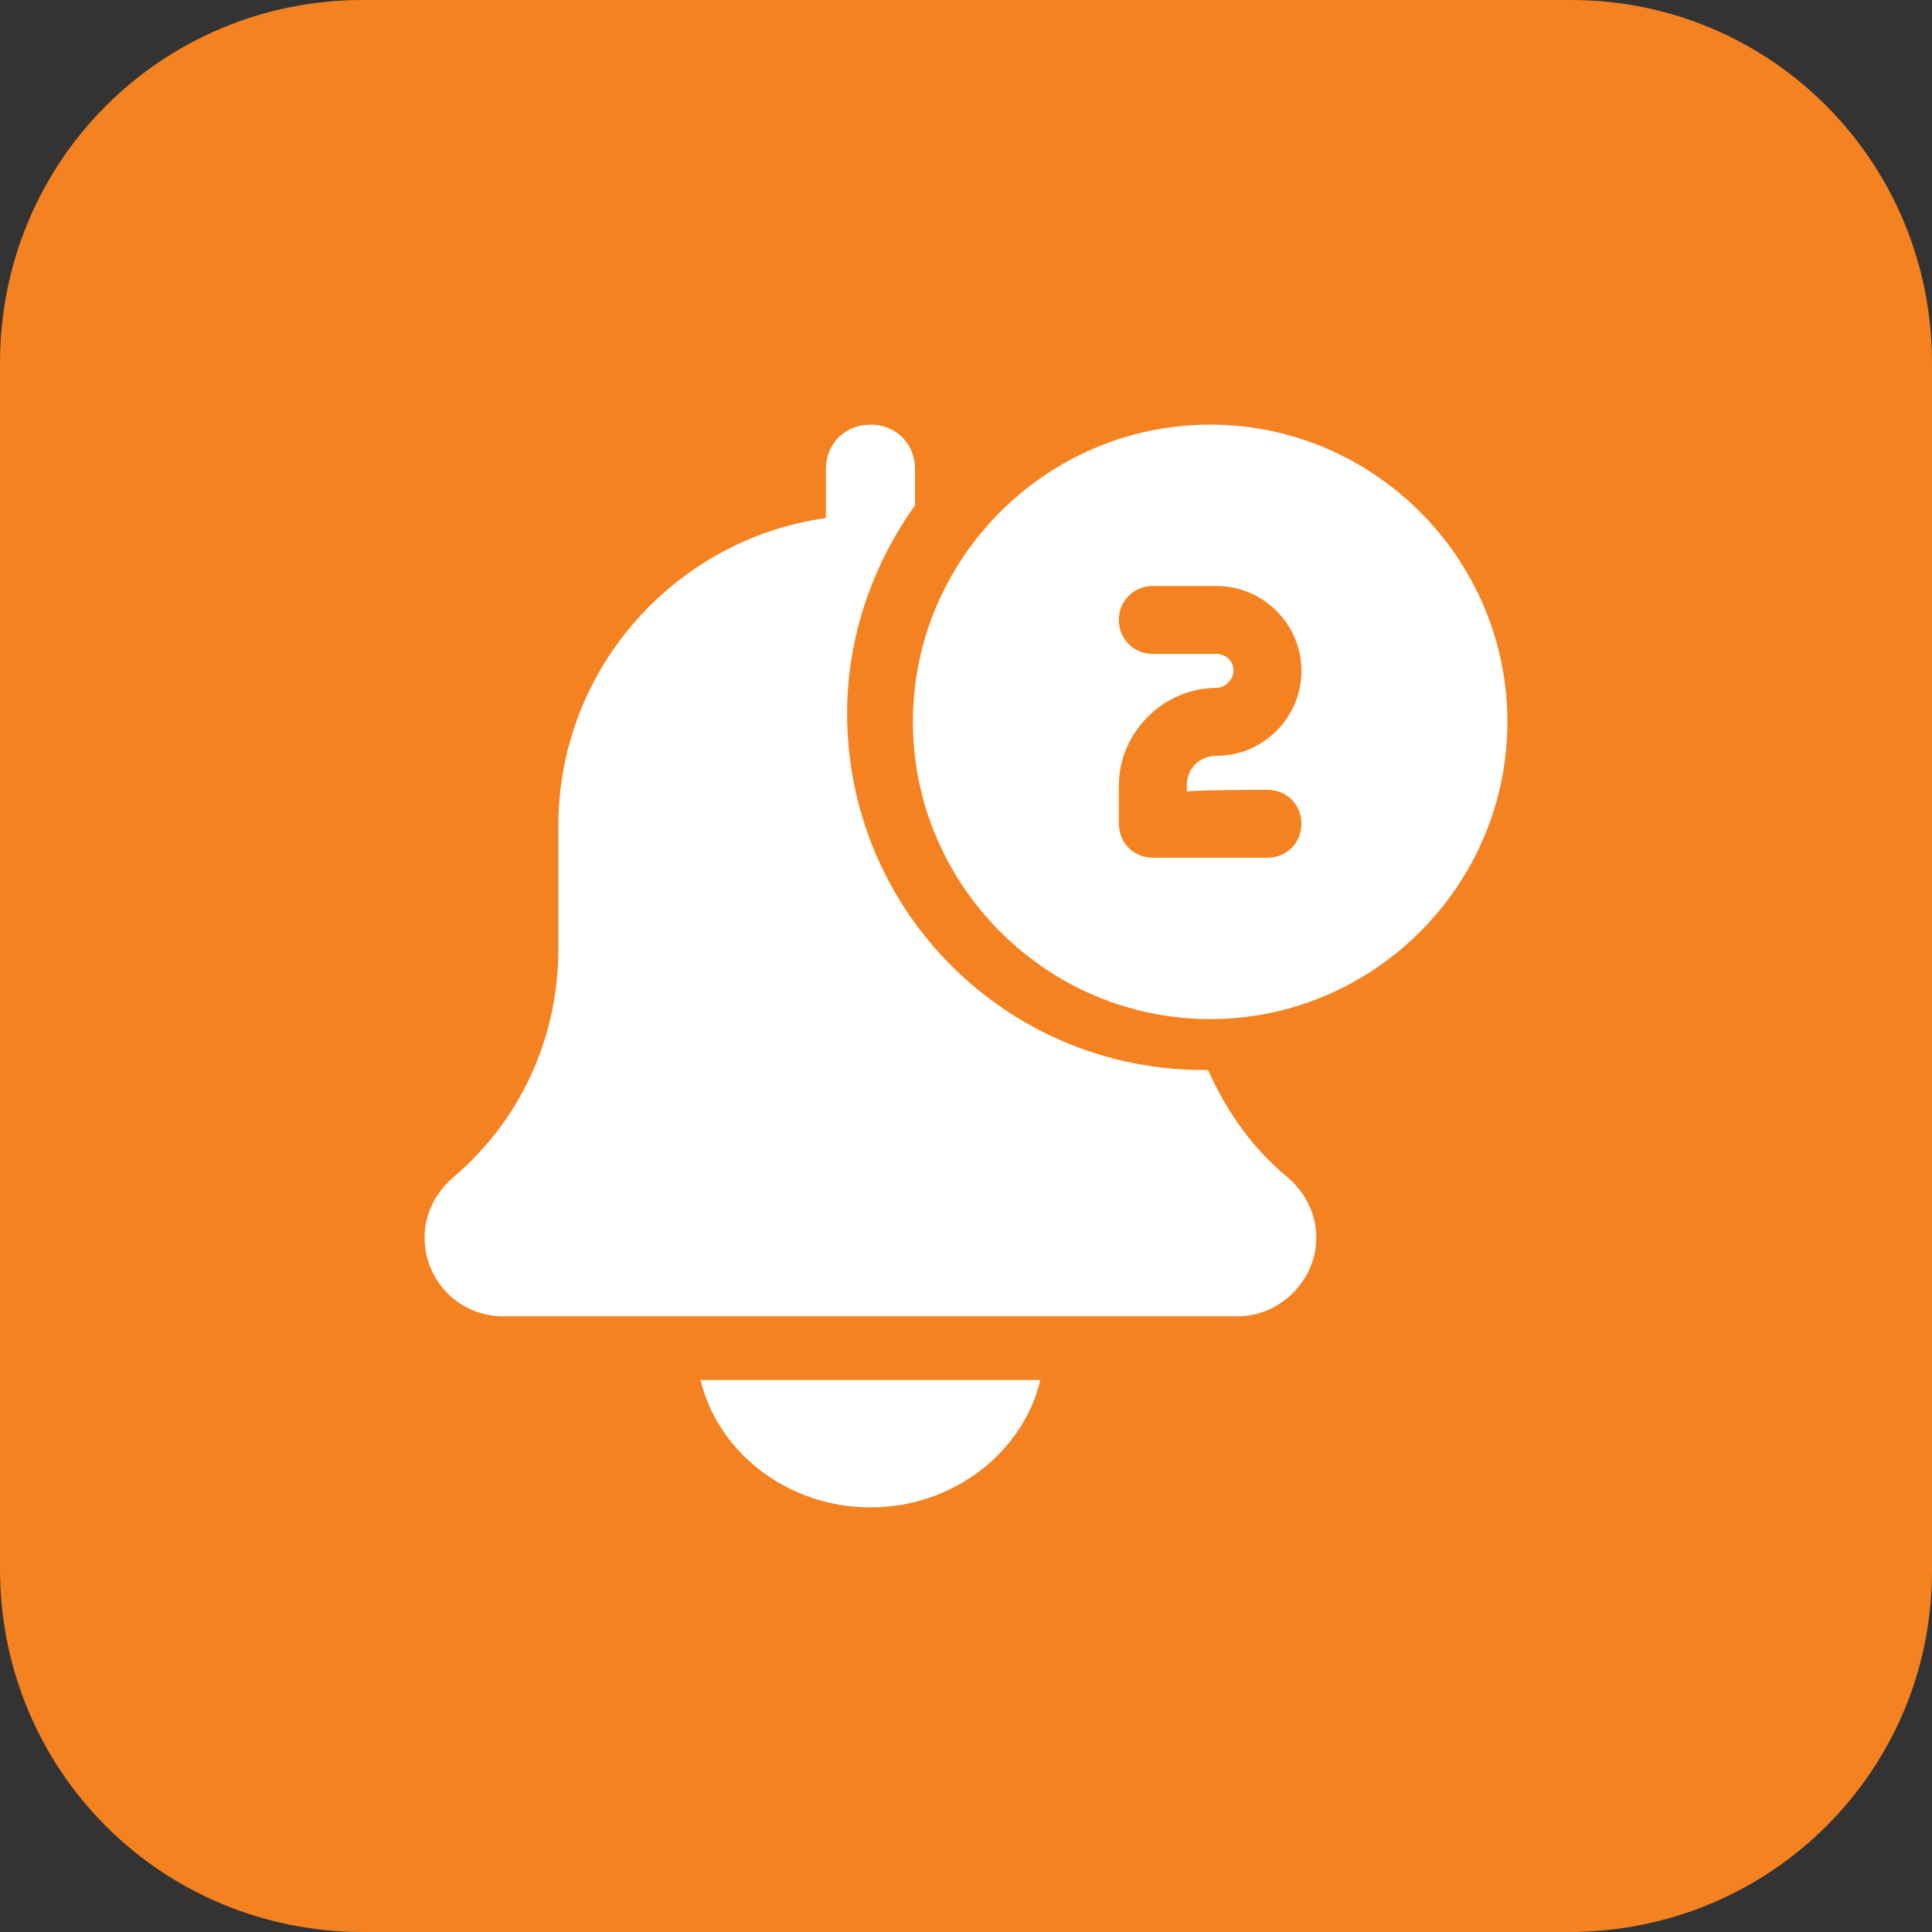 <?xml version="1.0" encoding="utf-8"?>
<!-- Generator: Adobe Illustrator 26.3.1, SVG Export Plug-In . SVG Version: 6.00 Build 0)  -->
<svg version="1.1" id="Layer_2_00000165200852941643820370000015980984657279920552_"
	 xmlns="http://www.w3.org/2000/svg" xmlns:xlink="http://www.w3.org/1999/xlink" x="0px" y="0px" viewBox="0 0 91 91"
	 style="enable-background:new 0 0 91 91;" xml:space="preserve">
<rect x="0" y="0" width="91" height="91" fill="#333333" stroke="none"/>
<style type="text/css">
	.st0{fill:#F58220;}
	.st1{fill:#FFFFFF;}
</style>
<g id="Layer_1-2">
	<g id="Group-11">
		<path id="Path" class="st0" d="M73.9,91H17.1C7.6,91,0,83.4,0,73.9V17.1C0,7.6,7.6,0,17.1,0H74c9.4,0,17,7.6,17,17.1V74
			C91,83.4,83.4,91,73.9,91z"/>
	</g>
	<g id="notification-bell" transform="translate(20, 20)">
		<path id="Path-2" class="st1" d="M21,51c3.9,0,7.2-2.6,8-6H13C13.8,48.4,17.1,51,21,51z"/>
		<path id="Path-3" class="st1" d="M36.9,30.4c0,0-0.1,0-0.2,0c-9.3,0-16.8-7.5-16.8-16.8c0-3.6,1.2-7,3.2-9.8V2.1
			C23.1,0.9,22.2,0,21,0s-2.1,0.9-2.1,2.1v2.3c-7.1,1-12.6,7.1-12.6,14.5v5.8c0,4.2-1.8,8.1-5,10.8C0.5,36.2,0,37.2,0,38.3
			c0,2,1.6,3.7,3.7,3.7h34.6c2,0,3.7-1.7,3.7-3.7c0-1.1-0.5-2.1-1.3-2.8C39,34.1,37.8,32.4,36.9,30.4L36.9,30.4z"/>
		<path id="Shape" class="st1" d="M37,0c-7.7,0-14,6.3-14,14s6.3,14,14,14s14-6.3,14-14S44.7,0,37,0z M39.7,17.2
			c0.9,0,1.6,0.7,1.6,1.6s-0.7,1.6-1.6,1.6h-5.4c-0.9,0-1.6-0.7-1.6-1.6V17c0-2.5,2.1-4.6,4.6-4.6c0.4,0,0.8-0.4,0.8-0.8
			c0-0.5-0.4-0.8-0.8-0.8h-3c-0.9,0-1.6-0.7-1.6-1.6s0.7-1.6,1.6-1.6h3c2.2,0,4,1.8,4,4s-1.8,4-4,4c-0.8,0-1.4,0.6-1.4,1.4v0.3
			C35.9,17.2,39.7,17.2,39.7,17.2z"/>
	</g>
</g>
</svg>
